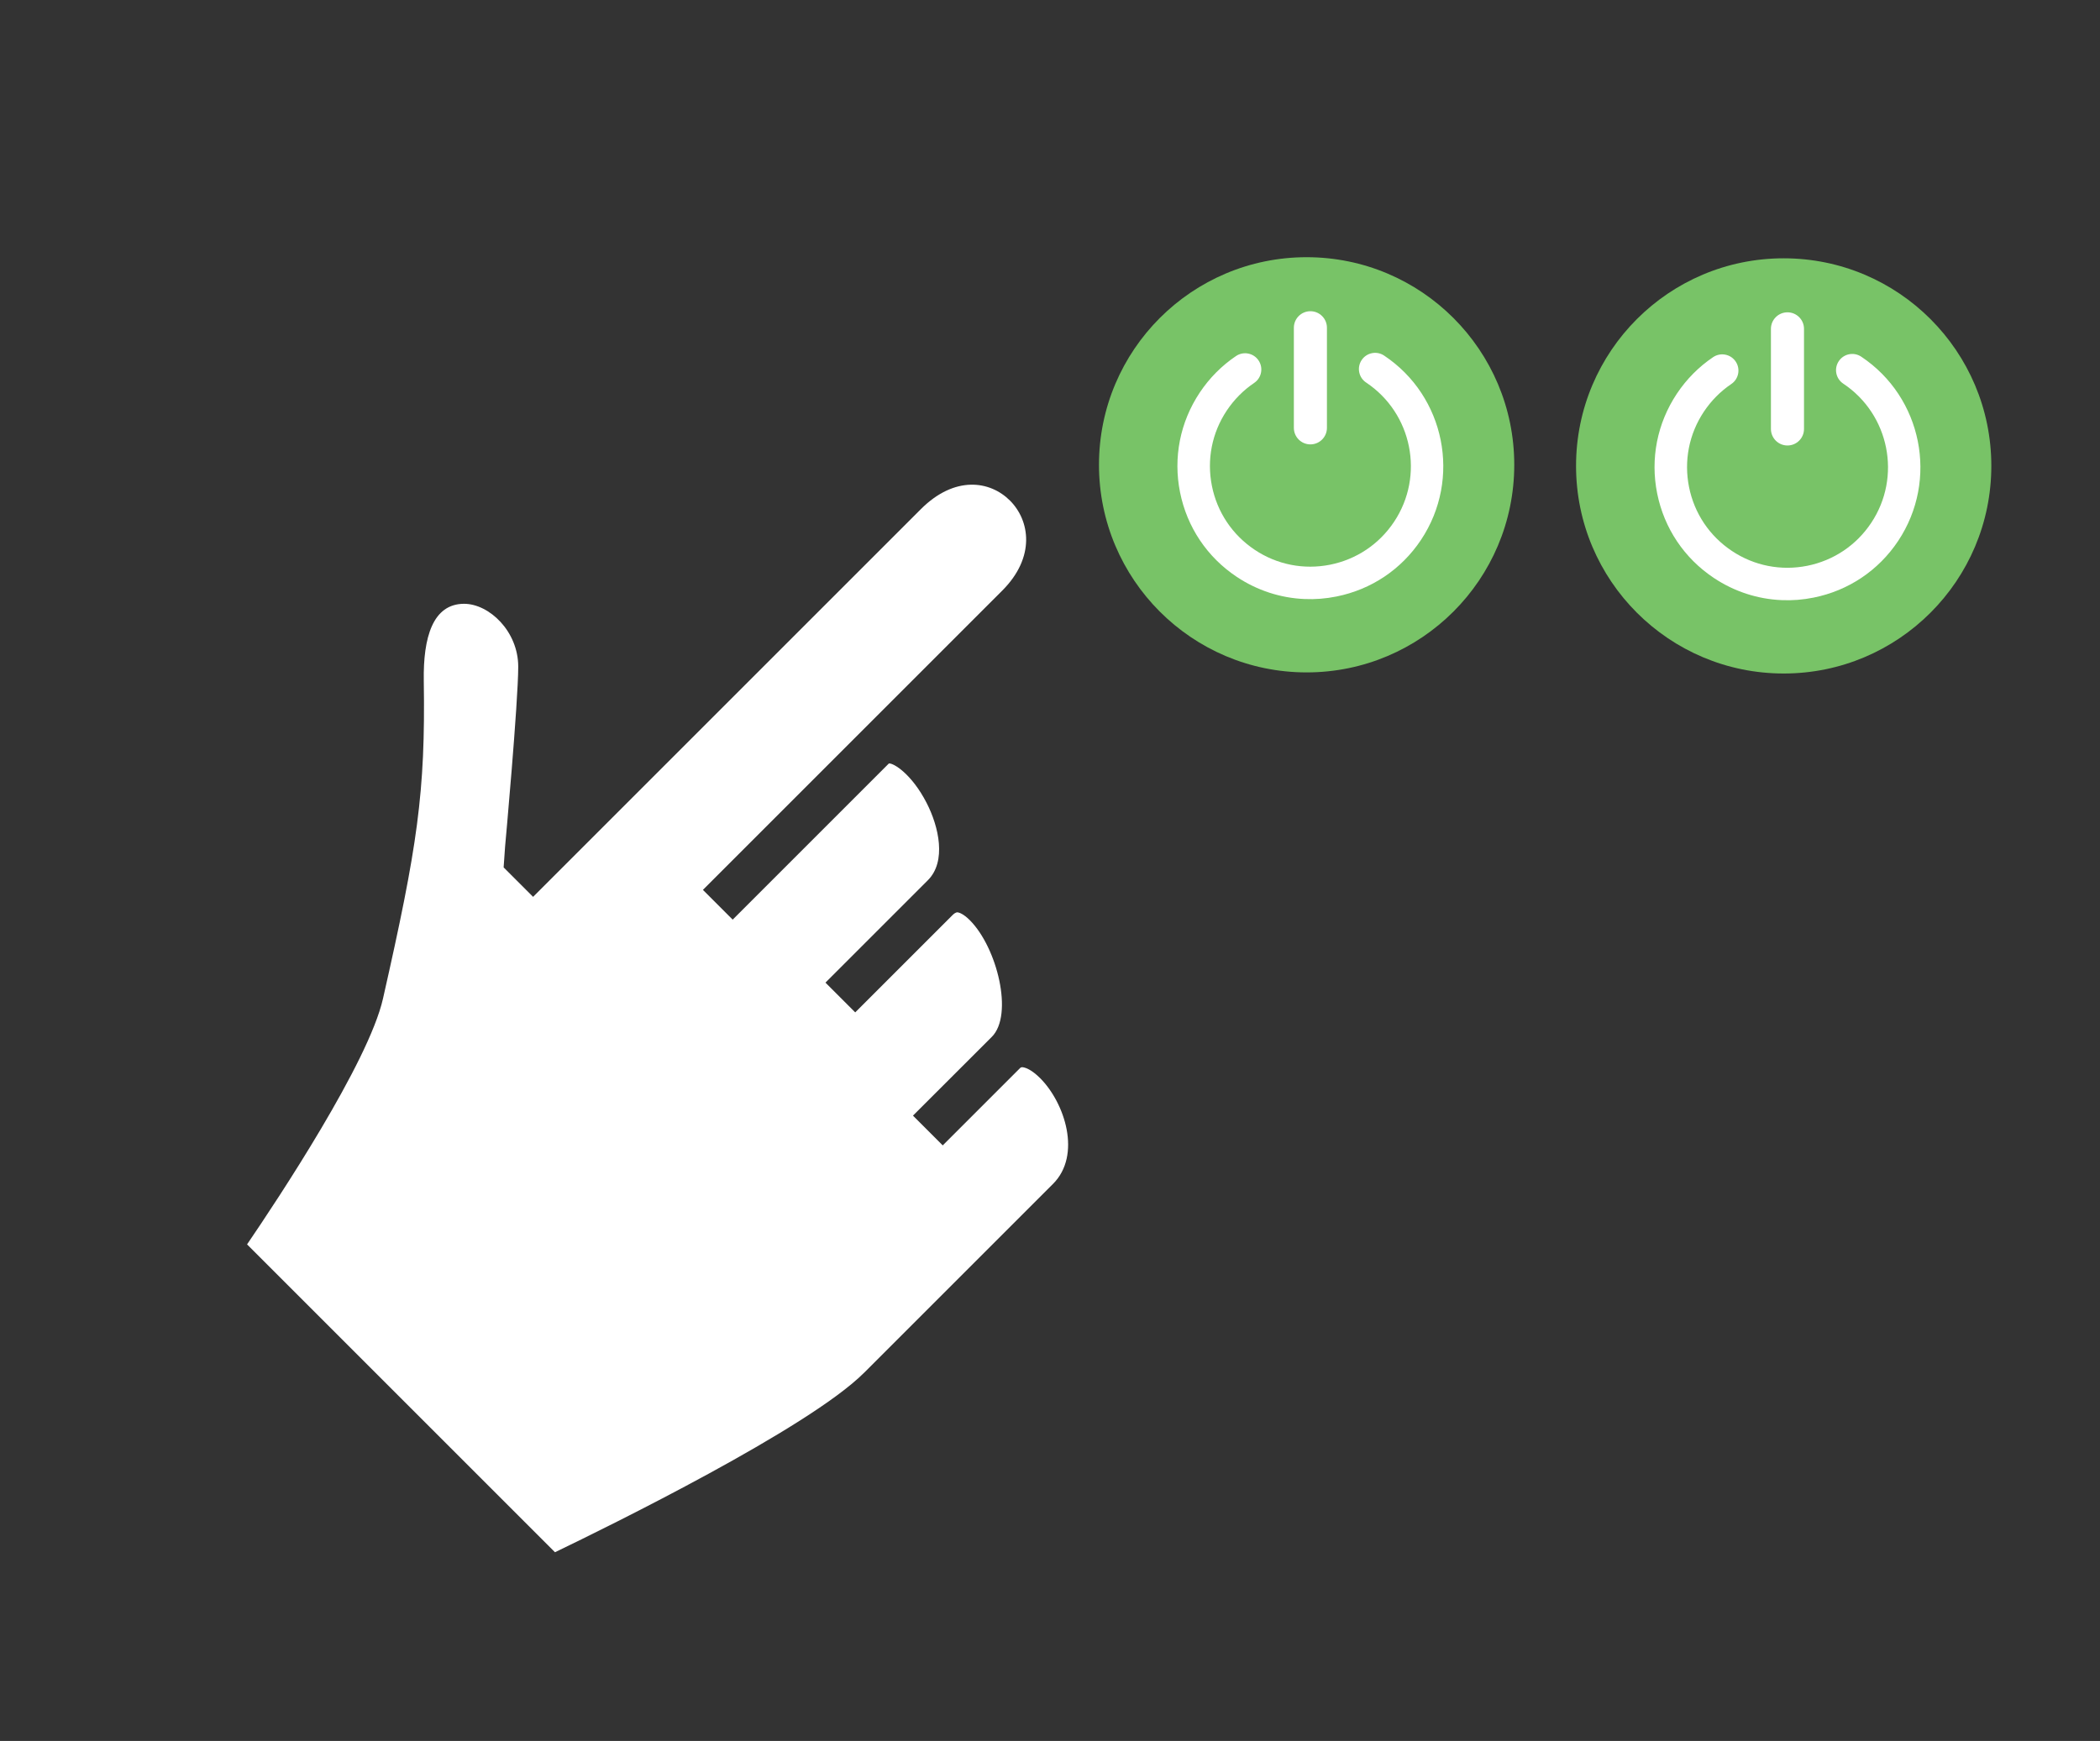 <?xml version="1.0" encoding="UTF-8"?>
<svg id="Power_Buttons" xmlns="http://www.w3.org/2000/svg" version="1.1" viewBox="0 0 400 331.67">
  <rect x="0" y="0" width="400" height="331.67" fill="#333333" stroke="none"/>
  <!-- Generator: Adobe Illustrator 29.6.1, SVG Export Plug-In . SVG Version: 2.1.1 Build 9)  -->
  <defs>
    <style>
      .st0 {
        fill: #78c367;
      }

      .st1 {
        fill: none;
        stroke: #fff;
        stroke-linecap: round;
        stroke-linejoin: round;
        stroke-width: .25px;
      }

      .st2 {
        fill: #fff;
      }
    </style>
  </defs>
  <path class="st2" d="M164.56,261.55c-10.52,10.52-48.63,29.25-58.85,34.17l-58.65-58.65c5.86-8.6,23.14-34.66,25.89-46.82,6.56-28.98,8.1-39.22,7.77-60.57-.13-8.24,1.71-14.64,7.67-14.65,4.78,0,10.32,5.23,10.32,11.98s-2.47,33.96-2.5,34.24l-.28,4,5.61,5.61,73.86-73.86c6.43-6.43,13.16-5.45,16.98-1.63,3.77,3.77,4.92,10.74-1.47,17.14l-57.02,57.02,5.67,5.67s29.75-29.74,29.75-29.75c.86-.12,4.34,1.98,7.18,7.5,2.35,4.56,3.82,11.17.25,14.74l-19.51,19.51,5.67,5.67,18.51-18.51c.61-.61.91-.56,1.05-.54.22.04,1.02.24,2.26,1.48,5.22,5.22,8.38,18.06,4.19,22.24h0c-.11.12-15.01,15-15.01,15l5.67,5.67,14.67-14.67c.19-.19.3-.3.8-.18.41.09,1.52.48,3.08,2.04,4.72,4.72,7.94,14.67,2.45,20.15l-36.01,36.01Z"/>
  <rect class="st1" x="-444.07" y="-259.52" width="1117.5" height="941.98"/>
  <circle class="st0" cx="248.88" cy="88.55" r="39.55"/>
  <g>
    <path class="st2" d="M263.64,67.74c-1.42-.95-3.34-.56-4.28.86-.95,1.42-.56,3.34.86,4.28,8.78,5.85,11.17,17.76,5.31,26.54-2.84,4.26-7.16,7.15-12.17,8.16-5.01,1-10.12,0-14.37-2.84-4.25-2.84-7.15-7.16-8.15-12.17-1-5.01,0-10.12,2.84-14.37,1.4-2.09,3.15-3.86,5.21-5.25,1.41-.95,1.79-2.87.83-4.29-.95-1.41-2.87-1.79-4.29-.83-2.73,1.84-5.05,4.18-6.9,6.95-3.75,5.63-5.09,12.38-3.76,19.01,1.33,6.63,5.16,12.35,10.79,16.1,3.9,2.6,8.35,4.04,12.92,4.23,2.02.09,4.06-.07,6.09-.48,6.63-1.33,12.35-5.16,16.1-10.79,7.74-11.62,4.59-27.37-7.03-35.11Z"/>
    <path class="st2" d="M249.6,84.66c-1.74,0-3.15-1.41-3.15-3.15v-19.07c0-1.74,1.41-3.15,3.15-3.15s3.15,1.41,3.15,3.15v19.07c0,1.74-1.41,3.15-3.15,3.15Z"/>
  </g>
  <circle class="st0" cx="339.75" cy="88.76" r="39.55"/>
  <g>
    <path class="st2" d="M354.52,67.95c-1.42-.95-3.34-.56-4.28.86-.95,1.42-.56,3.34.86,4.28,8.78,5.85,11.17,17.76,5.31,26.54-2.84,4.26-7.16,7.15-12.17,8.16-5.01,1-10.12,0-14.37-2.84-4.25-2.84-7.15-7.16-8.15-12.17-1-5.01,0-10.12,2.84-14.37,1.4-2.09,3.15-3.86,5.21-5.25,1.41-.95,1.79-2.87.83-4.29-.95-1.41-2.87-1.79-4.29-.83-2.73,1.84-5.05,4.18-6.9,6.95-3.75,5.63-5.09,12.38-3.76,19.01,1.33,6.63,5.16,12.35,10.79,16.1,3.9,2.6,8.35,4.04,12.92,4.23,2.02.09,4.06-.07,6.09-.48,6.63-1.33,12.35-5.16,16.1-10.79,7.74-11.62,4.59-27.37-7.03-35.11Z"/>
    <path class="st2" d="M340.47,84.87c-1.74,0-3.15-1.41-3.15-3.15v-19.07c0-1.74,1.41-3.15,3.15-3.15s3.15,1.41,3.15,3.15v19.07c0,1.74-1.41,3.15-3.15,3.15Z"/>
  </g>
</svg>